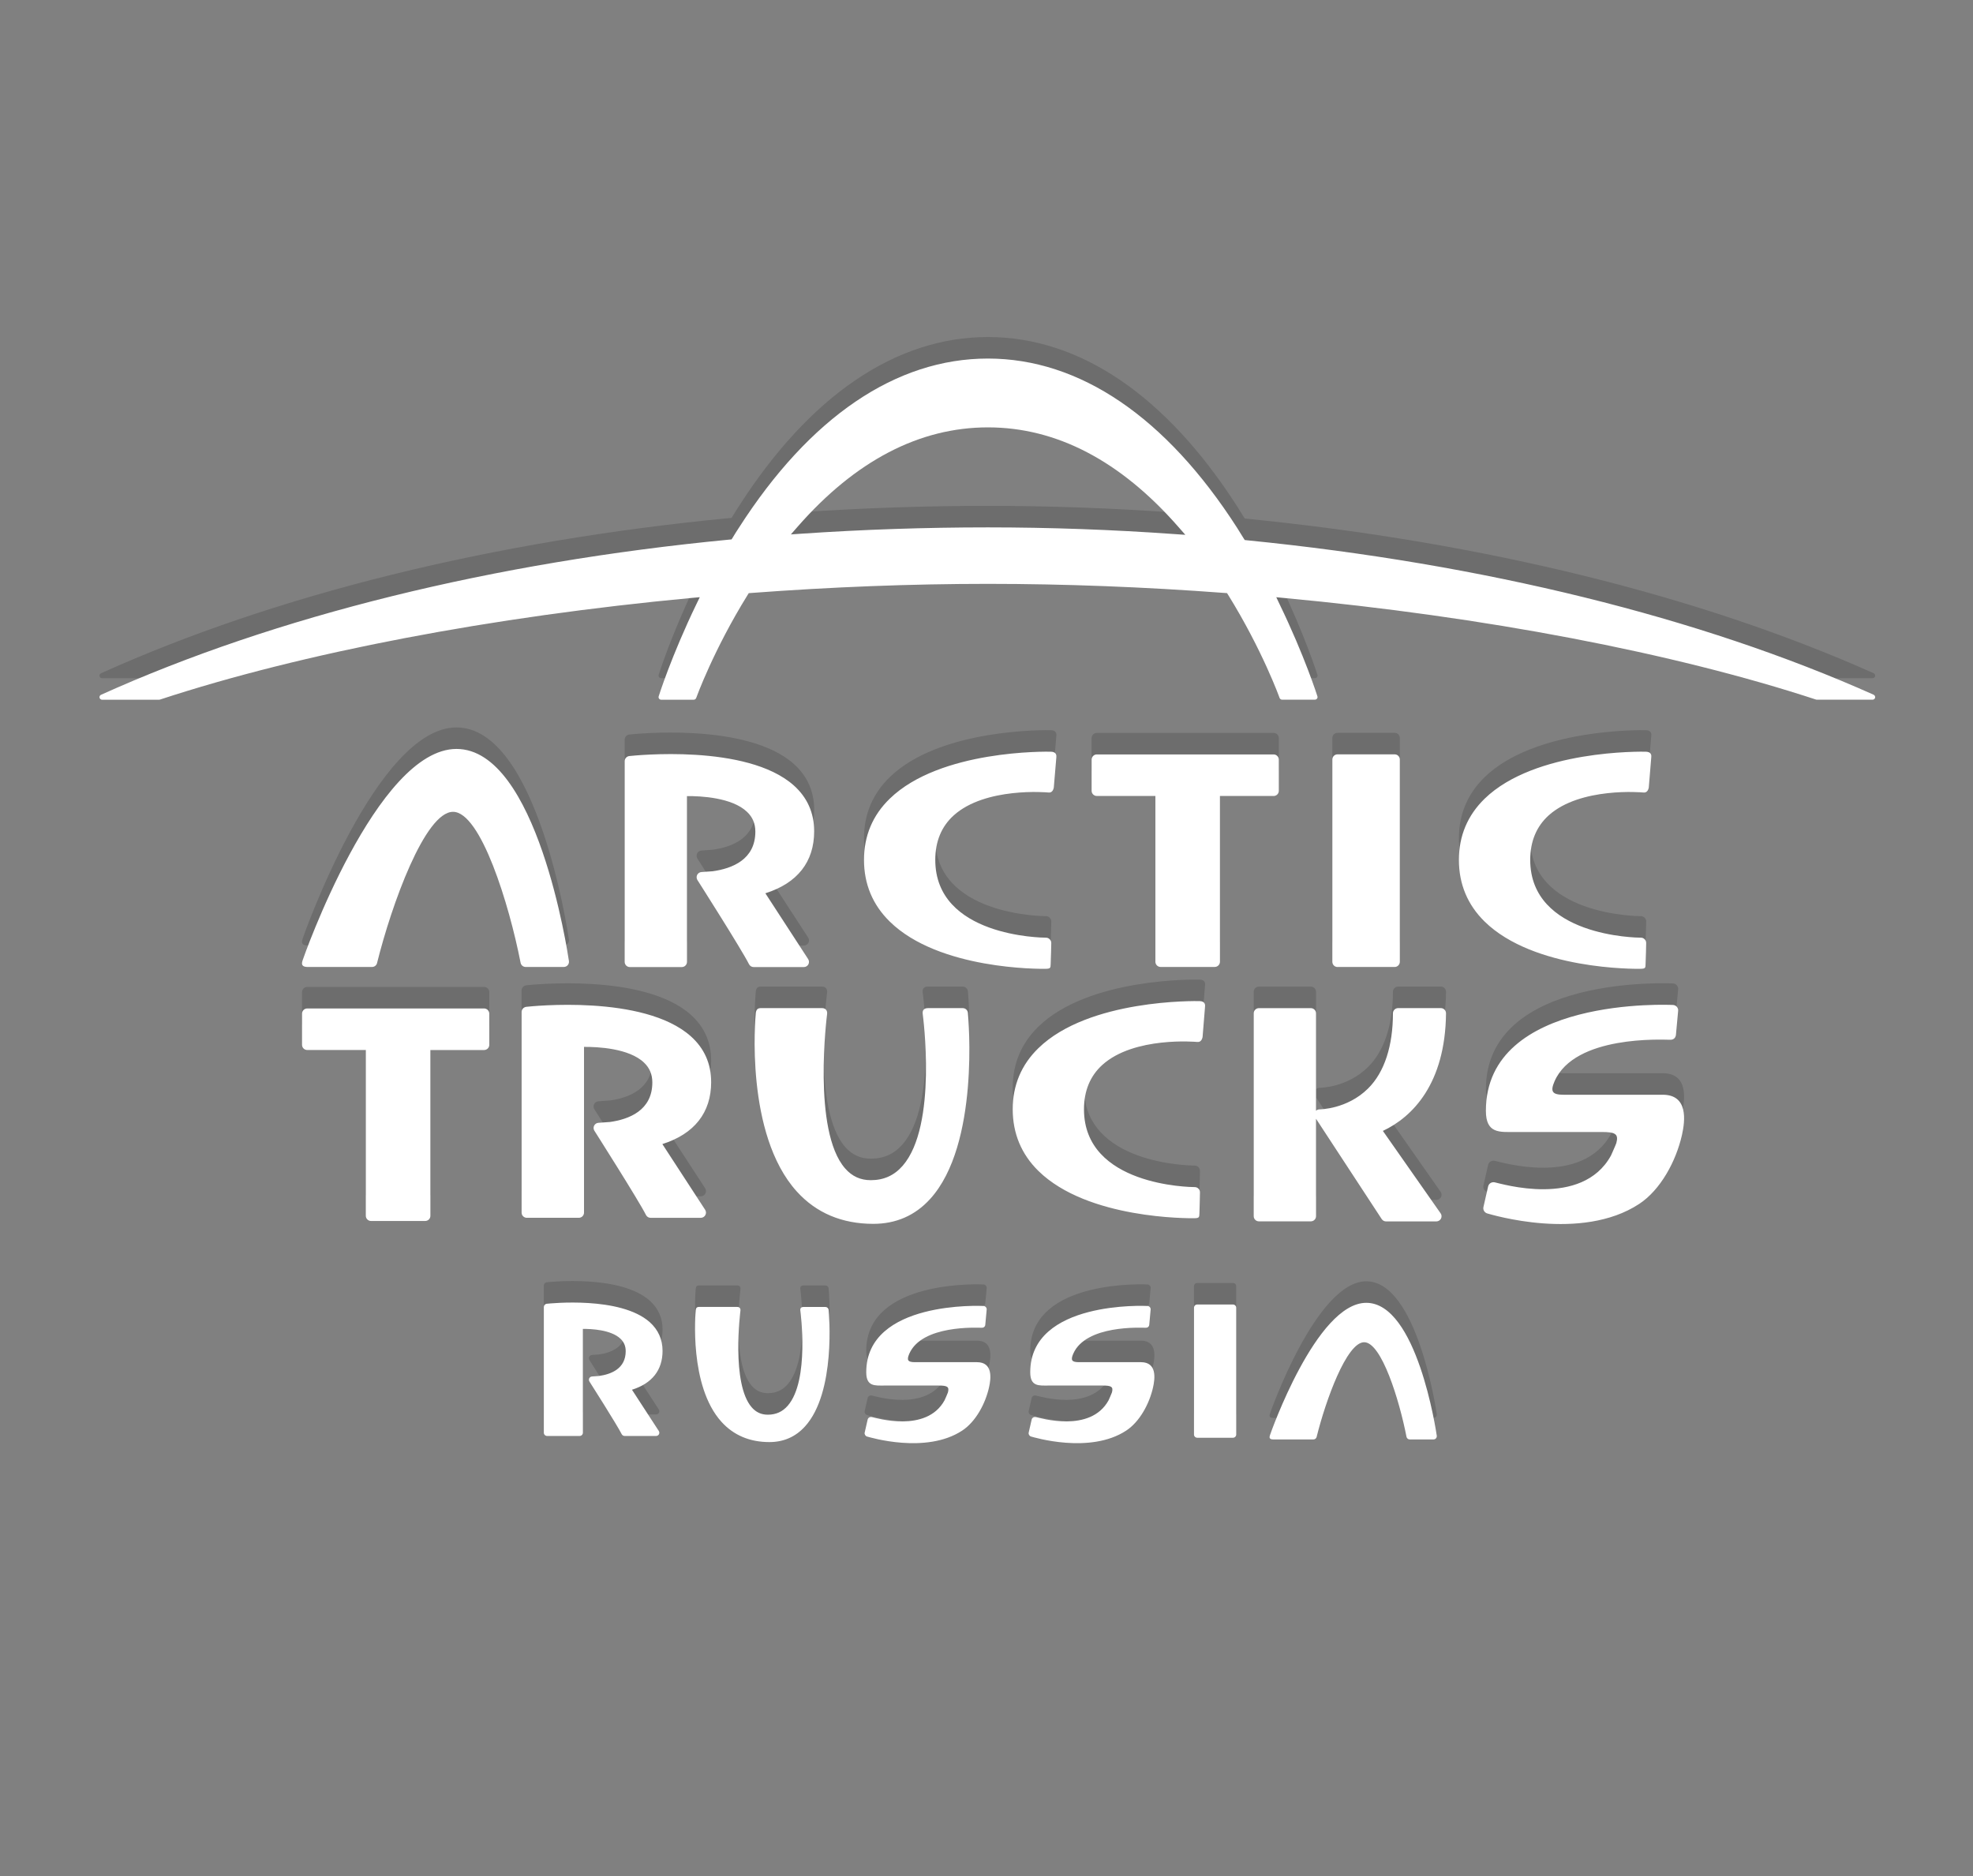 <svg width="183" height="174" viewBox="0 0 183 174" fill="none" xmlns="http://www.w3.org/2000/svg">
<rect x="0" y="0" width="183" height="174" fill="#808080" stroke="none"/>
<path opacity="0.15" d="M89.772 91.943C89.822 92.431 90.881 104.153 86.268 109.213C84.877 110.744 83.102 111.515 81.003 111.515C78.099 111.515 75.714 110.508 73.915 108.526C69.079 103.201 70.058 92.376 70.104 91.936C70.159 91.595 70.318 91.505 70.579 91.505H76.24C76.715 91.505 76.739 91.915 76.715 92.051C76.704 92.153 75.325 102.875 78.384 106.372C79.028 107.108 79.804 107.465 80.763 107.465C81.971 107.465 82.937 107.031 83.724 106.129C86.987 102.385 85.596 92.157 85.585 92.056C85.564 91.919 85.538 91.507 86.061 91.507H89.297C89.546 91.507 89.754 91.698 89.772 91.947V91.943ZM134.119 91.992C134.123 91.859 134.071 91.736 133.978 91.644C133.886 91.553 133.771 91.505 133.641 91.505H129.679C129.412 91.505 129.198 91.725 129.198 91.987C129.198 94.982 128.422 97.451 126.887 98.966C124.941 100.891 122.412 100.897 122.385 100.897C122.268 100.897 122.152 100.946 122.065 101.025V91.985C122.065 91.725 121.845 91.509 121.582 91.509H116.769C116.501 91.509 116.285 91.725 116.285 91.985V110.805C116.285 111.068 116.501 111.284 116.767 111.284H121.58C121.847 111.284 122.065 111.068 122.065 110.805V101.77L128.155 111.07C128.246 111.205 128.393 111.29 128.557 111.29H133.224C133.407 111.29 133.564 111.189 133.654 111.033C133.736 110.872 133.724 110.678 133.617 110.534L128.265 102.895C131.013 101.603 134.055 98.525 134.121 91.989L134.119 91.992ZM145.035 99.541C143.981 99.541 143.768 99.257 144.189 98.289C146.065 93.994 154.227 94.439 154.891 94.441C155.027 94.446 155.16 94.422 155.268 94.336C155.371 94.25 155.433 94.126 155.446 93.989L155.651 91.756C155.669 91.623 155.618 91.494 155.535 91.39C155.444 91.288 155.325 91.225 155.191 91.216C155.021 91.204 137.819 90.364 137.819 101.032C137.819 103.177 139.118 102.996 140.527 102.996H148.561C149.833 102.996 150.142 103.179 149.919 104.021C149.873 104.176 149.421 105.181 149.421 105.181C146.724 110.085 139.228 107.78 138.635 107.664C138.507 107.641 138.366 107.657 138.255 107.728C138.139 107.798 138.061 107.911 138.028 108.039L137.592 109.957C137.532 110.214 137.693 110.479 137.947 110.55C138.335 110.656 146.669 113.193 152.031 109.672C154.018 108.369 155.458 105.708 156.006 103.27C156.308 101.922 156.584 99.541 154.221 99.541H145.038H145.035ZM44.897 91.538H28.5C28.231 91.538 28.015 91.751 28.015 92.018V94.913C28.015 95.178 28.231 95.392 28.499 95.392H33.93V110.768C33.93 111.035 34.15 111.249 34.411 111.249H39.437C39.704 111.249 39.92 111.037 39.92 110.77V95.394H44.897C45.163 95.394 45.382 95.18 45.382 94.915V92.02C45.382 91.752 45.163 91.538 44.897 91.538ZM65.96 98.359C65.96 96.66 65.324 95.23 64.068 94.113C59.695 90.219 49.253 91.339 48.813 91.386C48.568 91.418 48.38 91.621 48.38 91.862V110.473C48.38 110.742 48.599 110.955 48.865 110.955H53.681C53.952 110.955 54.168 110.742 54.168 110.475V95.103C55.412 95.092 58.337 95.224 59.737 96.562C60.253 97.056 60.505 97.654 60.505 98.401C60.505 100.988 58.353 101.823 56.547 102.072C56.58 102.065 55.504 102.145 55.504 102.145C55.334 102.154 55.185 102.255 55.105 102.41C55.032 102.562 55.041 102.74 55.134 102.883C55.171 102.947 59.221 109.311 59.914 110.689C59.995 110.854 60.161 110.956 60.346 110.956H65C65.177 110.956 65.34 110.86 65.424 110.7C65.51 110.548 65.498 110.362 65.406 110.214L61.435 104.116C64.405 103.175 65.962 101.199 65.962 98.361L65.96 98.359ZM111.302 90.856C110.889 90.847 100.996 90.662 96.315 95.22C94.735 96.754 93.932 98.664 93.932 100.89C93.932 103.13 94.737 105.062 96.317 106.61C100.892 111.094 110.279 110.997 110.774 110.993C111.268 110.988 111.227 110.878 111.249 110.528C111.268 110.177 111.299 108.601 111.299 108.601C111.302 108.473 111.257 108.349 111.163 108.254C111.072 108.162 110.949 108.107 110.821 108.107C110.4 108.107 100.542 107.988 100.542 100.891C100.542 99.179 101.117 97.795 102.244 96.774C105.185 94.115 110.955 94.638 111.015 94.644C111.14 94.655 111.431 94.68 111.54 94.205L111.769 91.381C111.837 90.918 111.436 90.863 111.301 90.858L111.302 90.856ZM152.688 67.725C152.271 67.714 142.389 67.531 137.7 72.085C136.123 73.623 135.316 75.533 135.316 77.758C135.316 80.004 136.121 81.927 137.702 83.479C142.281 87.963 151.665 87.871 152.159 87.86C152.657 87.855 152.616 87.747 152.631 87.397C152.657 87.038 152.686 85.466 152.686 85.466C152.686 85.338 152.642 85.216 152.549 85.124C152.457 85.029 152.34 84.974 152.208 84.974C151.787 84.974 141.931 84.852 141.931 77.757C141.931 76.044 142.508 74.664 143.633 73.639C146.574 70.978 152.344 71.498 152.399 71.507C152.527 71.52 152.82 71.544 152.926 71.068L153.158 68.243C153.231 67.785 152.823 67.73 152.69 67.726L152.688 67.725ZM97.51 67.725C97.089 67.714 87.203 67.531 82.522 72.085C80.937 73.623 80.138 75.533 80.138 77.758C80.138 80.004 80.943 81.927 82.526 83.479C87.093 87.963 96.485 87.871 96.983 87.86C97.477 87.855 97.431 87.747 97.453 87.397C97.475 87.038 97.508 85.466 97.508 85.466C97.508 85.338 97.46 85.216 97.367 85.124C97.275 85.029 97.156 84.974 97.023 84.974C96.602 84.974 86.749 84.852 86.749 77.757C86.749 76.044 87.324 74.664 88.451 73.639C91.388 70.978 97.162 71.498 97.217 71.507C97.345 71.52 97.634 71.544 97.74 71.068L97.978 68.243C98.04 67.785 97.641 67.73 97.508 67.726L97.51 67.725ZM52.29 87.69C52.433 87.69 52.565 87.631 52.656 87.525C52.748 87.419 52.788 87.278 52.77 87.141C52.651 86.336 49.813 67.468 42.339 67.468C34.933 67.468 28.111 86.914 28.076 87.053C28.041 87.192 27.801 87.69 28.533 87.69H34.508C34.728 87.69 34.924 87.538 34.973 87.324C36.322 81.9 39.425 73.301 42.019 73.301C44.59 73.301 47.229 81.887 48.286 87.3C48.328 87.523 48.524 87.69 48.757 87.69H52.292H52.29ZM118.13 71.833C118.397 71.833 118.613 71.617 118.613 71.352V68.46C118.613 68.193 118.397 67.977 118.13 67.977H101.733C101.466 67.977 101.25 68.193 101.25 68.458V71.35C101.25 71.613 101.464 71.829 101.73 71.829H107.165V87.207C107.165 87.47 107.381 87.688 107.644 87.688H112.668C112.937 87.688 113.153 87.468 113.153 87.207V71.829H118.126L118.13 71.833ZM124.059 87.692H129.355C129.621 87.692 129.837 87.472 129.837 87.21V68.446C129.837 68.18 129.621 67.97 129.357 67.97H124.059C123.79 67.97 123.578 68.18 123.578 68.446V87.212C123.578 87.476 123.79 87.694 124.059 87.694V87.692ZM74.979 87.445C75.063 87.291 75.052 87.104 74.957 86.958L70.989 80.855C73.958 79.921 75.519 77.94 75.515 75.101C75.515 73.405 74.88 71.972 73.623 70.85C69.253 66.963 58.809 68.083 58.361 68.129C58.119 68.16 57.94 68.367 57.94 68.605V87.216C57.94 87.483 58.154 87.699 58.419 87.699H63.237C63.505 87.699 63.719 87.483 63.719 87.218V71.842C64.963 71.831 67.891 71.963 69.291 73.306C69.809 73.796 70.06 74.399 70.06 75.14C70.06 77.729 67.908 78.562 66.103 78.812L65.06 78.886C64.892 78.899 64.74 78.996 64.663 79.149C64.59 79.301 64.597 79.486 64.685 79.625C64.727 79.686 68.779 86.054 69.469 87.428C69.551 87.593 69.719 87.699 69.897 87.699H74.558C74.737 87.699 74.896 87.6 74.984 87.443L74.979 87.445ZM173.79 62.443C157.667 55.244 137.563 50.292 115.65 48.114L115.453 48.092L115.343 47.924C115.114 47.549 114.922 47.238 114.739 46.95C108.144 36.684 100.15 31.26 91.628 31.26C83.1 31.26 75.116 36.684 68.534 46.954C68.358 47.223 68.171 47.51 67.959 47.869L67.855 48.034L67.657 48.052C45.741 50.157 25.585 55.134 9.371 62.445C9.267 62.491 9.207 62.604 9.234 62.716C9.258 62.822 9.355 62.904 9.468 62.904H14.753C14.781 62.904 14.805 62.901 14.832 62.892C28.072 58.545 45.604 55.196 64.196 53.458L64.906 53.394L64.595 54.034C62.257 58.878 61.104 62.557 61.093 62.59C61.074 62.663 61.082 62.742 61.129 62.804C61.177 62.866 61.248 62.903 61.321 62.903H64.345C64.445 62.903 64.537 62.837 64.572 62.743C64.59 62.699 66.16 58.322 69.341 53.191L69.447 53.019L69.648 53.004C77.111 52.444 84.507 52.157 91.63 52.157C98.749 52.157 106.142 52.442 113.608 53.002L113.81 53.015L113.919 53.187C117.098 58.32 118.67 62.694 118.685 62.74C118.721 62.831 118.813 62.899 118.912 62.899H121.96C122.034 62.899 122.112 62.862 122.156 62.802C122.204 62.74 122.217 62.661 122.193 62.588C122.184 62.555 121.011 58.845 118.679 54.032L118.377 53.396L119.08 53.465C137.667 55.195 155.191 58.545 168.43 62.886C168.448 62.895 168.473 62.901 168.503 62.901H173.685C173.801 62.901 173.896 62.82 173.923 62.71C173.941 62.601 173.887 62.491 173.786 62.445L173.79 62.443ZM109.3 46.877L109.941 47.609L108.967 47.541C103.19 47.13 97.358 46.919 91.632 46.919C85.849 46.919 80.026 47.117 74.32 47.505L73.356 47.571L73.992 46.844C79.341 40.738 85.278 37.643 91.634 37.643C97.998 37.643 103.938 40.749 109.299 46.877H109.3ZM61.118 131.032C61.169 130.935 61.164 130.816 61.105 130.726L58.617 126.901C60.478 126.316 61.453 125.079 61.453 123.3C61.453 122.238 61.054 121.342 60.267 120.635C57.528 118.201 50.986 118.901 50.707 118.928C50.557 118.946 50.442 119.078 50.442 119.228V130.889C50.442 131.054 50.579 131.189 50.744 131.189H53.764C53.928 131.189 54.064 131.054 54.064 130.889V121.259C54.841 121.252 56.677 121.333 57.555 122.174C57.879 122.485 58.035 122.859 58.035 123.324C58.035 124.945 56.69 125.465 55.557 125.624L54.904 125.672C54.797 125.681 54.702 125.745 54.655 125.836C54.607 125.928 54.614 126.047 54.669 126.135C54.695 126.171 57.231 130.161 57.665 131.024C57.72 131.125 57.822 131.189 57.936 131.189H60.853C60.963 131.189 61.065 131.13 61.118 131.033V131.032ZM76.856 119.495C76.889 119.803 77.552 127.145 74.66 130.311C73.787 131.271 72.678 131.756 71.363 131.756C69.544 131.756 68.05 131.125 66.923 129.884C63.894 126.546 64.507 119.768 64.535 119.49C64.568 119.277 64.67 119.221 64.833 119.221H68.38C68.676 119.221 68.691 119.477 68.678 119.563C68.671 119.627 67.807 126.343 69.725 128.534C70.127 128.995 70.614 129.216 71.214 129.216C71.97 129.216 72.576 128.945 73.068 128.38C75.111 126.034 74.239 119.629 74.234 119.567C74.219 119.481 74.203 119.224 74.53 119.224H76.556C76.712 119.224 76.844 119.343 76.855 119.499L76.856 119.495ZM90.618 124.345C92.1 124.345 91.924 125.84 91.734 126.684C91.392 128.21 90.49 129.875 89.245 130.691C85.887 132.898 80.668 131.308 80.425 131.244C80.266 131.196 80.165 131.033 80.202 130.872L80.476 129.67C80.494 129.588 80.546 129.518 80.617 129.474C80.686 129.43 80.774 129.419 80.855 129.434C81.226 129.507 85.924 130.953 87.611 127.878C87.611 127.878 87.897 127.249 87.922 127.152C88.063 126.625 87.867 126.511 87.073 126.511H82.041C81.157 126.511 80.346 126.625 80.346 125.282C80.346 118.599 91.119 119.124 91.227 119.133C91.31 119.138 91.386 119.177 91.443 119.243C91.498 119.305 91.527 119.389 91.516 119.47L91.388 120.871C91.383 120.956 91.343 121.036 91.278 121.086C91.211 121.14 91.125 121.159 91.041 121.153C90.625 121.15 85.514 120.873 84.339 123.562C84.074 124.171 84.207 124.345 84.87 124.345H90.622H90.618ZM105.831 124.345C107.313 124.345 107.137 125.84 106.947 126.684C106.605 128.21 105.703 129.875 104.458 130.691C101.1 132.898 95.879 131.308 95.638 131.244C95.478 131.196 95.376 131.033 95.414 130.872L95.689 129.67C95.707 129.588 95.758 129.518 95.83 129.474C95.903 129.43 95.987 129.419 96.068 129.434C96.441 129.507 101.137 130.953 102.824 127.878C102.824 127.878 103.108 127.249 103.135 127.152C103.276 126.625 103.08 126.511 102.286 126.511H97.254C96.368 126.511 95.557 126.625 95.557 125.282C95.557 118.599 106.328 119.124 106.435 119.133C106.521 119.138 106.599 119.177 106.654 119.243C106.705 119.305 106.735 119.389 106.724 119.47L106.596 120.871C106.588 120.956 106.55 121.036 106.486 121.086C106.416 121.14 106.334 121.159 106.248 121.153C105.834 121.15 100.721 120.873 99.546 123.562C99.283 124.171 99.415 124.345 100.077 124.345H105.829H105.831ZM110.746 131.054V119.294C110.746 119.129 110.878 118.996 111.046 118.996H114.362C114.527 118.996 114.662 119.131 114.662 119.294V131.054C114.662 131.218 114.527 131.354 114.362 131.354H111.046C110.878 131.354 110.744 131.218 110.744 131.054H110.746ZM130.748 131.511C130.607 131.511 130.483 131.405 130.455 131.264C129.796 127.875 128.14 122.495 126.53 122.495C124.907 122.495 122.961 127.884 122.12 131.279C122.088 131.414 121.964 131.511 121.827 131.511H118.083C117.625 131.511 117.775 131.196 117.795 131.108C117.817 131.022 122.092 118.84 126.726 118.84C131.41 118.84 133.189 130.662 133.264 131.163C133.275 131.251 133.251 131.339 133.195 131.405C133.136 131.473 133.054 131.511 132.964 131.511H130.75H130.748Z" fill="black"/>
<path d="M89.772 93.938C89.822 94.427 90.881 106.148 86.268 111.208C84.877 112.739 83.102 113.51 81.003 113.51C78.099 113.51 75.714 112.503 73.915 110.521C69.079 105.196 70.058 94.372 70.104 93.93C70.159 93.59 70.318 93.501 70.579 93.501H76.24C76.715 93.501 76.739 93.91 76.715 94.046C76.704 94.148 75.325 104.87 78.384 108.367C79.028 109.103 79.804 109.46 80.763 109.46C81.971 109.46 82.937 109.026 83.724 108.124C86.987 104.38 85.596 94.152 85.585 94.051C85.564 93.914 85.538 93.502 86.061 93.502H89.297C89.546 93.502 89.754 93.693 89.772 93.942V93.938ZM134.119 93.987C134.123 93.854 134.071 93.731 133.978 93.64C133.886 93.548 133.771 93.501 133.641 93.501H129.679C129.412 93.501 129.198 93.72 129.198 93.982C129.198 96.978 128.422 99.446 126.887 100.961C124.941 102.887 122.412 102.892 122.385 102.892C122.268 102.892 122.152 102.941 122.065 103.02V93.98C122.065 93.72 121.845 93.504 121.582 93.504H116.769C116.501 93.504 116.285 93.72 116.285 93.98V112.8C116.285 113.063 116.501 113.279 116.767 113.279H121.58C121.847 113.279 122.065 113.063 122.065 112.8V103.765L128.155 113.065C128.246 113.2 128.393 113.285 128.557 113.285H133.224C133.407 113.285 133.564 113.184 133.654 113.028C133.736 112.867 133.724 112.673 133.617 112.529L128.265 104.89C131.013 103.598 134.055 100.52 134.121 93.984L134.119 93.987ZM145.035 101.536C143.981 101.536 143.768 101.252 144.189 100.284C146.065 95.989 154.227 96.434 154.891 96.436C155.027 96.441 155.16 96.418 155.268 96.332C155.371 96.246 155.433 96.121 155.446 95.984L155.651 93.751C155.669 93.618 155.618 93.49 155.535 93.385C155.444 93.283 155.325 93.221 155.191 93.211C155.021 93.198 137.819 92.359 137.819 103.027C137.819 105.172 139.118 104.991 140.527 104.991H148.561C149.833 104.991 150.142 105.174 149.919 106.016C149.873 106.171 149.421 107.176 149.421 107.176C146.724 112.08 139.228 109.775 138.635 109.659C138.507 109.636 138.366 109.652 138.255 109.723C138.139 109.793 138.061 109.906 138.028 110.035L137.592 111.952C137.532 112.209 137.693 112.474 137.947 112.545C138.335 112.651 146.669 115.188 152.031 111.667C154.018 110.364 155.458 107.703 156.006 105.266C156.308 103.917 156.584 101.536 154.221 101.536H145.038H145.035ZM44.897 93.533H28.5C28.231 93.533 28.015 93.746 28.015 94.013V96.908C28.015 97.173 28.231 97.387 28.499 97.387H33.93V112.763C33.93 113.03 34.15 113.244 34.411 113.244H39.437C39.704 113.244 39.92 113.032 39.92 112.765V97.389H44.897C45.163 97.389 45.382 97.175 45.382 96.91V94.015C45.382 93.748 45.163 93.533 44.897 93.533ZM65.96 100.354C65.96 98.656 65.324 97.225 64.068 96.108C59.695 92.214 49.253 93.334 48.813 93.382C48.568 93.413 48.38 93.616 48.38 93.857V112.468C48.38 112.737 48.599 112.95 48.865 112.95H53.681C53.952 112.95 54.168 112.737 54.168 112.47V97.098C55.412 97.087 58.337 97.219 59.737 98.557C60.253 99.051 60.505 99.649 60.505 100.396C60.505 102.984 58.353 103.818 56.547 104.067C56.58 104.06 55.504 104.14 55.504 104.14C55.334 104.149 55.185 104.25 55.105 104.405C55.032 104.557 55.041 104.735 55.134 104.878C55.171 104.942 59.221 111.306 59.914 112.684C59.995 112.849 60.161 112.952 60.346 112.952H65C65.177 112.952 65.34 112.855 65.424 112.695C65.51 112.543 65.498 112.357 65.406 112.209L61.435 106.111C64.405 105.17 65.962 103.194 65.962 100.356L65.96 100.354ZM111.302 92.851C110.889 92.842 100.996 92.657 96.315 97.215C94.735 98.749 93.932 100.659 93.932 102.885C93.932 105.125 94.737 107.057 96.317 108.605C100.892 113.089 110.279 112.992 110.774 112.988C111.268 112.983 111.227 112.873 111.249 112.523C111.268 112.172 111.299 110.596 111.299 110.596C111.302 110.468 111.257 110.344 111.163 110.249C111.072 110.157 110.949 110.102 110.821 110.102C110.4 110.102 100.542 109.983 100.542 102.887C100.542 101.174 101.117 99.79 102.244 98.769C105.185 96.11 110.955 96.633 111.015 96.639C111.14 96.65 111.431 96.675 111.54 96.2L111.769 93.376C111.837 92.913 111.436 92.858 111.301 92.853L111.302 92.851ZM152.688 69.72C152.271 69.709 142.389 69.526 137.7 74.081C136.123 75.618 135.316 77.528 135.316 79.754C135.316 81.999 136.121 83.922 137.702 85.474C142.281 89.958 151.665 89.866 152.159 89.855C152.657 89.85 152.616 89.742 152.631 89.392C152.657 89.034 152.686 87.462 152.686 87.462C152.686 87.333 152.642 87.211 152.549 87.119C152.457 87.024 152.34 86.969 152.208 86.969C151.787 86.969 141.931 86.847 141.931 79.752C141.931 78.039 142.508 76.659 143.633 75.634C146.574 72.973 152.344 73.493 152.399 73.502C152.527 73.515 152.82 73.539 152.926 73.063L153.158 70.237C153.231 69.78 152.823 69.725 152.69 69.722L152.688 69.72ZM97.51 69.72C97.089 69.709 87.203 69.526 82.522 74.081C80.937 75.618 80.138 77.528 80.138 79.754C80.138 81.999 80.943 83.922 82.526 85.474C87.093 89.958 96.485 89.866 96.983 89.855C97.477 89.85 97.431 89.742 97.453 89.392C97.475 89.034 97.508 87.462 97.508 87.462C97.508 87.333 97.46 87.211 97.367 87.119C97.275 87.024 97.156 86.969 97.023 86.969C96.602 86.969 86.749 86.847 86.749 79.752C86.749 78.039 87.324 76.659 88.451 75.634C91.388 72.973 97.162 73.493 97.217 73.502C97.345 73.515 97.634 73.539 97.74 73.063L97.978 70.237C98.04 69.78 97.641 69.725 97.508 69.722L97.51 69.72ZM52.29 89.685C52.433 89.685 52.565 89.626 52.656 89.52C52.748 89.414 52.788 89.273 52.77 89.136C52.651 88.331 49.813 69.463 42.339 69.463C34.933 69.463 28.111 88.909 28.076 89.048C28.041 89.187 27.801 89.685 28.533 89.685H34.508C34.728 89.685 34.924 89.533 34.973 89.319C36.322 83.895 39.425 75.296 42.019 75.296C44.59 75.296 47.229 83.882 48.286 89.295C48.328 89.518 48.524 89.685 48.757 89.685H52.292H52.29ZM118.13 73.828C118.397 73.828 118.613 73.612 118.613 73.347V70.455C118.613 70.188 118.397 69.972 118.13 69.972H101.733C101.466 69.972 101.25 70.188 101.25 70.454V73.345C101.25 73.608 101.464 73.824 101.73 73.824H107.165V89.202C107.165 89.465 107.381 89.683 107.644 89.683H112.668C112.937 89.683 113.153 89.463 113.153 89.202V73.824H118.126L118.13 73.828ZM124.059 89.687H129.355C129.621 89.687 129.837 89.467 129.837 89.206V70.441C129.837 70.175 129.621 69.965 129.357 69.965H124.059C123.79 69.965 123.578 70.175 123.578 70.441V89.207C123.578 89.471 123.79 89.689 124.059 89.689V89.687ZM74.979 89.44C75.063 89.286 75.052 89.099 74.957 88.953L70.989 82.85C73.958 81.917 75.519 79.935 75.515 77.096C75.515 75.4 74.88 73.967 73.623 72.845C69.253 68.958 58.809 70.078 58.361 70.124C58.119 70.155 57.94 70.362 57.94 70.6V89.211C57.94 89.478 58.154 89.694 58.419 89.694H63.237C63.505 89.694 63.719 89.478 63.719 89.213V73.837C64.963 73.826 67.891 73.958 69.291 75.301C69.809 75.792 70.06 76.394 70.06 77.135C70.06 79.724 67.908 80.557 66.103 80.808L65.06 80.881C64.892 80.894 64.74 80.991 64.663 81.144C64.59 81.296 64.597 81.481 64.685 81.62C64.727 81.68 68.779 88.049 69.469 89.423C69.551 89.588 69.719 89.694 69.897 89.694H74.558C74.737 89.694 74.896 89.595 74.984 89.438L74.979 89.44ZM173.79 64.438C157.667 57.239 137.563 52.287 115.65 50.109L115.453 50.087L115.343 49.919C115.114 49.544 114.922 49.233 114.739 48.946C108.144 38.679 100.15 33.255 91.628 33.255C83.1 33.255 75.116 38.679 68.534 48.949C68.358 49.218 68.171 49.505 67.959 49.864L67.855 50.029L67.657 50.047C45.741 52.152 25.585 57.129 9.371 64.44C9.267 64.486 9.207 64.599 9.234 64.711C9.258 64.817 9.355 64.899 9.468 64.899H14.753C14.781 64.899 14.805 64.896 14.832 64.887C28.072 60.54 45.604 57.191 64.196 55.453L64.906 55.389L64.595 56.029C62.257 60.873 61.104 64.552 61.093 64.585C61.074 64.658 61.082 64.737 61.129 64.799C61.177 64.861 61.248 64.898 61.321 64.898H64.345C64.445 64.898 64.537 64.832 64.572 64.738C64.59 64.695 66.16 60.317 69.341 55.186L69.447 55.014L69.648 54.999C77.111 54.439 84.507 54.152 91.63 54.152C98.749 54.152 106.142 54.437 113.608 54.997L113.81 55.01L113.919 55.182C117.098 60.315 118.67 64.689 118.685 64.735C118.721 64.826 118.813 64.894 118.912 64.894H121.96C122.034 64.894 122.112 64.857 122.156 64.797C122.204 64.735 122.217 64.656 122.193 64.583C122.184 64.55 121.011 60.84 118.679 56.028L118.377 55.391L119.08 55.46C137.667 57.19 155.191 60.54 168.43 64.881C168.448 64.89 168.473 64.896 168.503 64.896H173.685C173.801 64.896 173.896 64.815 173.923 64.705C173.941 64.596 173.887 64.486 173.786 64.44L173.79 64.438ZM109.3 48.872L109.941 49.604L108.967 49.537C103.19 49.125 97.358 48.914 91.632 48.914C85.849 48.914 80.026 49.112 74.32 49.5L73.356 49.566L73.992 48.839C79.341 42.733 85.278 39.638 91.634 39.638C97.998 39.638 103.938 42.744 109.299 48.872H109.3ZM61.118 133.027C61.169 132.93 61.164 132.811 61.105 132.721L58.617 128.896C60.478 128.311 61.453 127.074 61.453 125.295C61.453 124.233 61.054 123.337 60.267 122.63C57.528 120.197 50.986 120.896 50.707 120.923C50.557 120.941 50.442 121.073 50.442 121.223V132.884C50.442 133.049 50.579 133.184 50.744 133.184H53.764C53.928 133.184 54.064 133.049 54.064 132.884V123.254C54.841 123.247 56.677 123.328 57.555 124.169C57.879 124.481 58.035 124.854 58.035 125.319C58.035 126.94 56.69 127.46 55.557 127.619L54.904 127.667C54.797 127.676 54.702 127.74 54.655 127.831C54.607 127.923 54.614 128.042 54.669 128.13C54.695 128.166 57.231 132.156 57.665 133.019C57.72 133.12 57.822 133.184 57.936 133.184H60.853C60.963 133.184 61.065 133.125 61.118 133.028V133.027ZM76.856 121.49C76.889 121.798 77.552 129.14 74.66 132.306C73.787 133.266 72.678 133.751 71.363 133.751C69.544 133.751 68.05 133.12 66.923 131.879C63.894 128.541 64.507 121.763 64.535 121.485C64.568 121.273 64.67 121.216 64.833 121.216H68.38C68.676 121.216 68.691 121.472 68.678 121.558C68.671 121.622 67.807 128.338 69.725 130.529C70.127 130.99 70.614 131.211 71.214 131.211C71.97 131.211 72.576 130.94 73.068 130.375C75.111 128.029 74.239 121.624 74.234 121.562C74.219 121.476 74.203 121.219 74.53 121.219H76.556C76.712 121.219 76.844 121.338 76.855 121.494L76.856 121.49ZM90.618 126.34C92.1 126.34 91.924 127.835 91.734 128.679C91.392 130.205 90.49 131.87 89.245 132.686C85.887 134.893 80.668 133.303 80.425 133.239C80.266 133.191 80.165 133.028 80.202 132.867L80.476 131.665C80.494 131.583 80.546 131.513 80.617 131.469C80.686 131.425 80.774 131.414 80.855 131.429C81.226 131.502 85.924 132.948 87.611 129.874C87.611 129.874 87.897 129.244 87.922 129.147C88.063 128.62 87.867 128.507 87.073 128.507H82.041C81.157 128.507 80.346 128.62 80.346 127.277C80.346 120.594 91.119 121.119 91.227 121.128C91.31 121.133 91.386 121.172 91.443 121.238C91.498 121.3 91.527 121.384 91.516 121.465L91.388 122.866C91.383 122.951 91.343 123.031 91.278 123.081C91.211 123.135 91.125 123.154 91.041 123.148C90.625 123.145 85.514 122.868 84.339 125.557C84.074 126.166 84.207 126.34 84.87 126.34H90.622H90.618ZM105.831 126.34C107.313 126.34 107.137 127.835 106.947 128.679C106.605 130.205 105.703 131.87 104.458 132.686C101.1 134.893 95.879 133.303 95.638 133.239C95.478 133.191 95.376 133.028 95.414 132.867L95.689 131.665C95.707 131.583 95.758 131.513 95.83 131.469C95.903 131.425 95.987 131.414 96.068 131.429C96.441 131.502 101.137 132.948 102.824 129.874C102.824 129.874 103.108 129.244 103.135 129.147C103.276 128.62 103.08 128.507 102.286 128.507H97.254C96.368 128.507 95.557 128.62 95.557 127.277C95.557 120.594 106.328 121.119 106.435 121.128C106.521 121.133 106.599 121.172 106.654 121.238C106.705 121.3 106.735 121.384 106.724 121.465L106.596 122.866C106.588 122.951 106.55 123.031 106.486 123.081C106.416 123.135 106.334 123.154 106.248 123.148C105.834 123.145 100.721 122.868 99.546 125.557C99.283 126.166 99.415 126.34 100.077 126.34H105.829H105.831ZM110.746 133.049V121.289C110.746 121.124 110.878 120.991 111.046 120.991H114.362C114.527 120.991 114.662 121.126 114.662 121.289V133.049C114.662 133.213 114.527 133.349 114.362 133.349H111.046C110.878 133.349 110.744 133.213 110.744 133.049H110.746ZM130.748 133.506C130.607 133.506 130.483 133.4 130.455 133.259C129.796 129.87 128.14 124.49 126.53 124.49C124.907 124.49 122.961 129.879 122.12 133.274C122.088 133.409 121.964 133.506 121.827 133.506H118.083C117.625 133.506 117.775 133.191 117.795 133.103C117.817 133.017 122.092 120.835 126.726 120.835C131.41 120.835 133.189 132.657 133.264 133.158C133.275 133.246 133.251 133.334 133.195 133.4C133.136 133.468 133.054 133.506 132.964 133.506H130.75H130.748Z" fill="white"/>
</svg>
